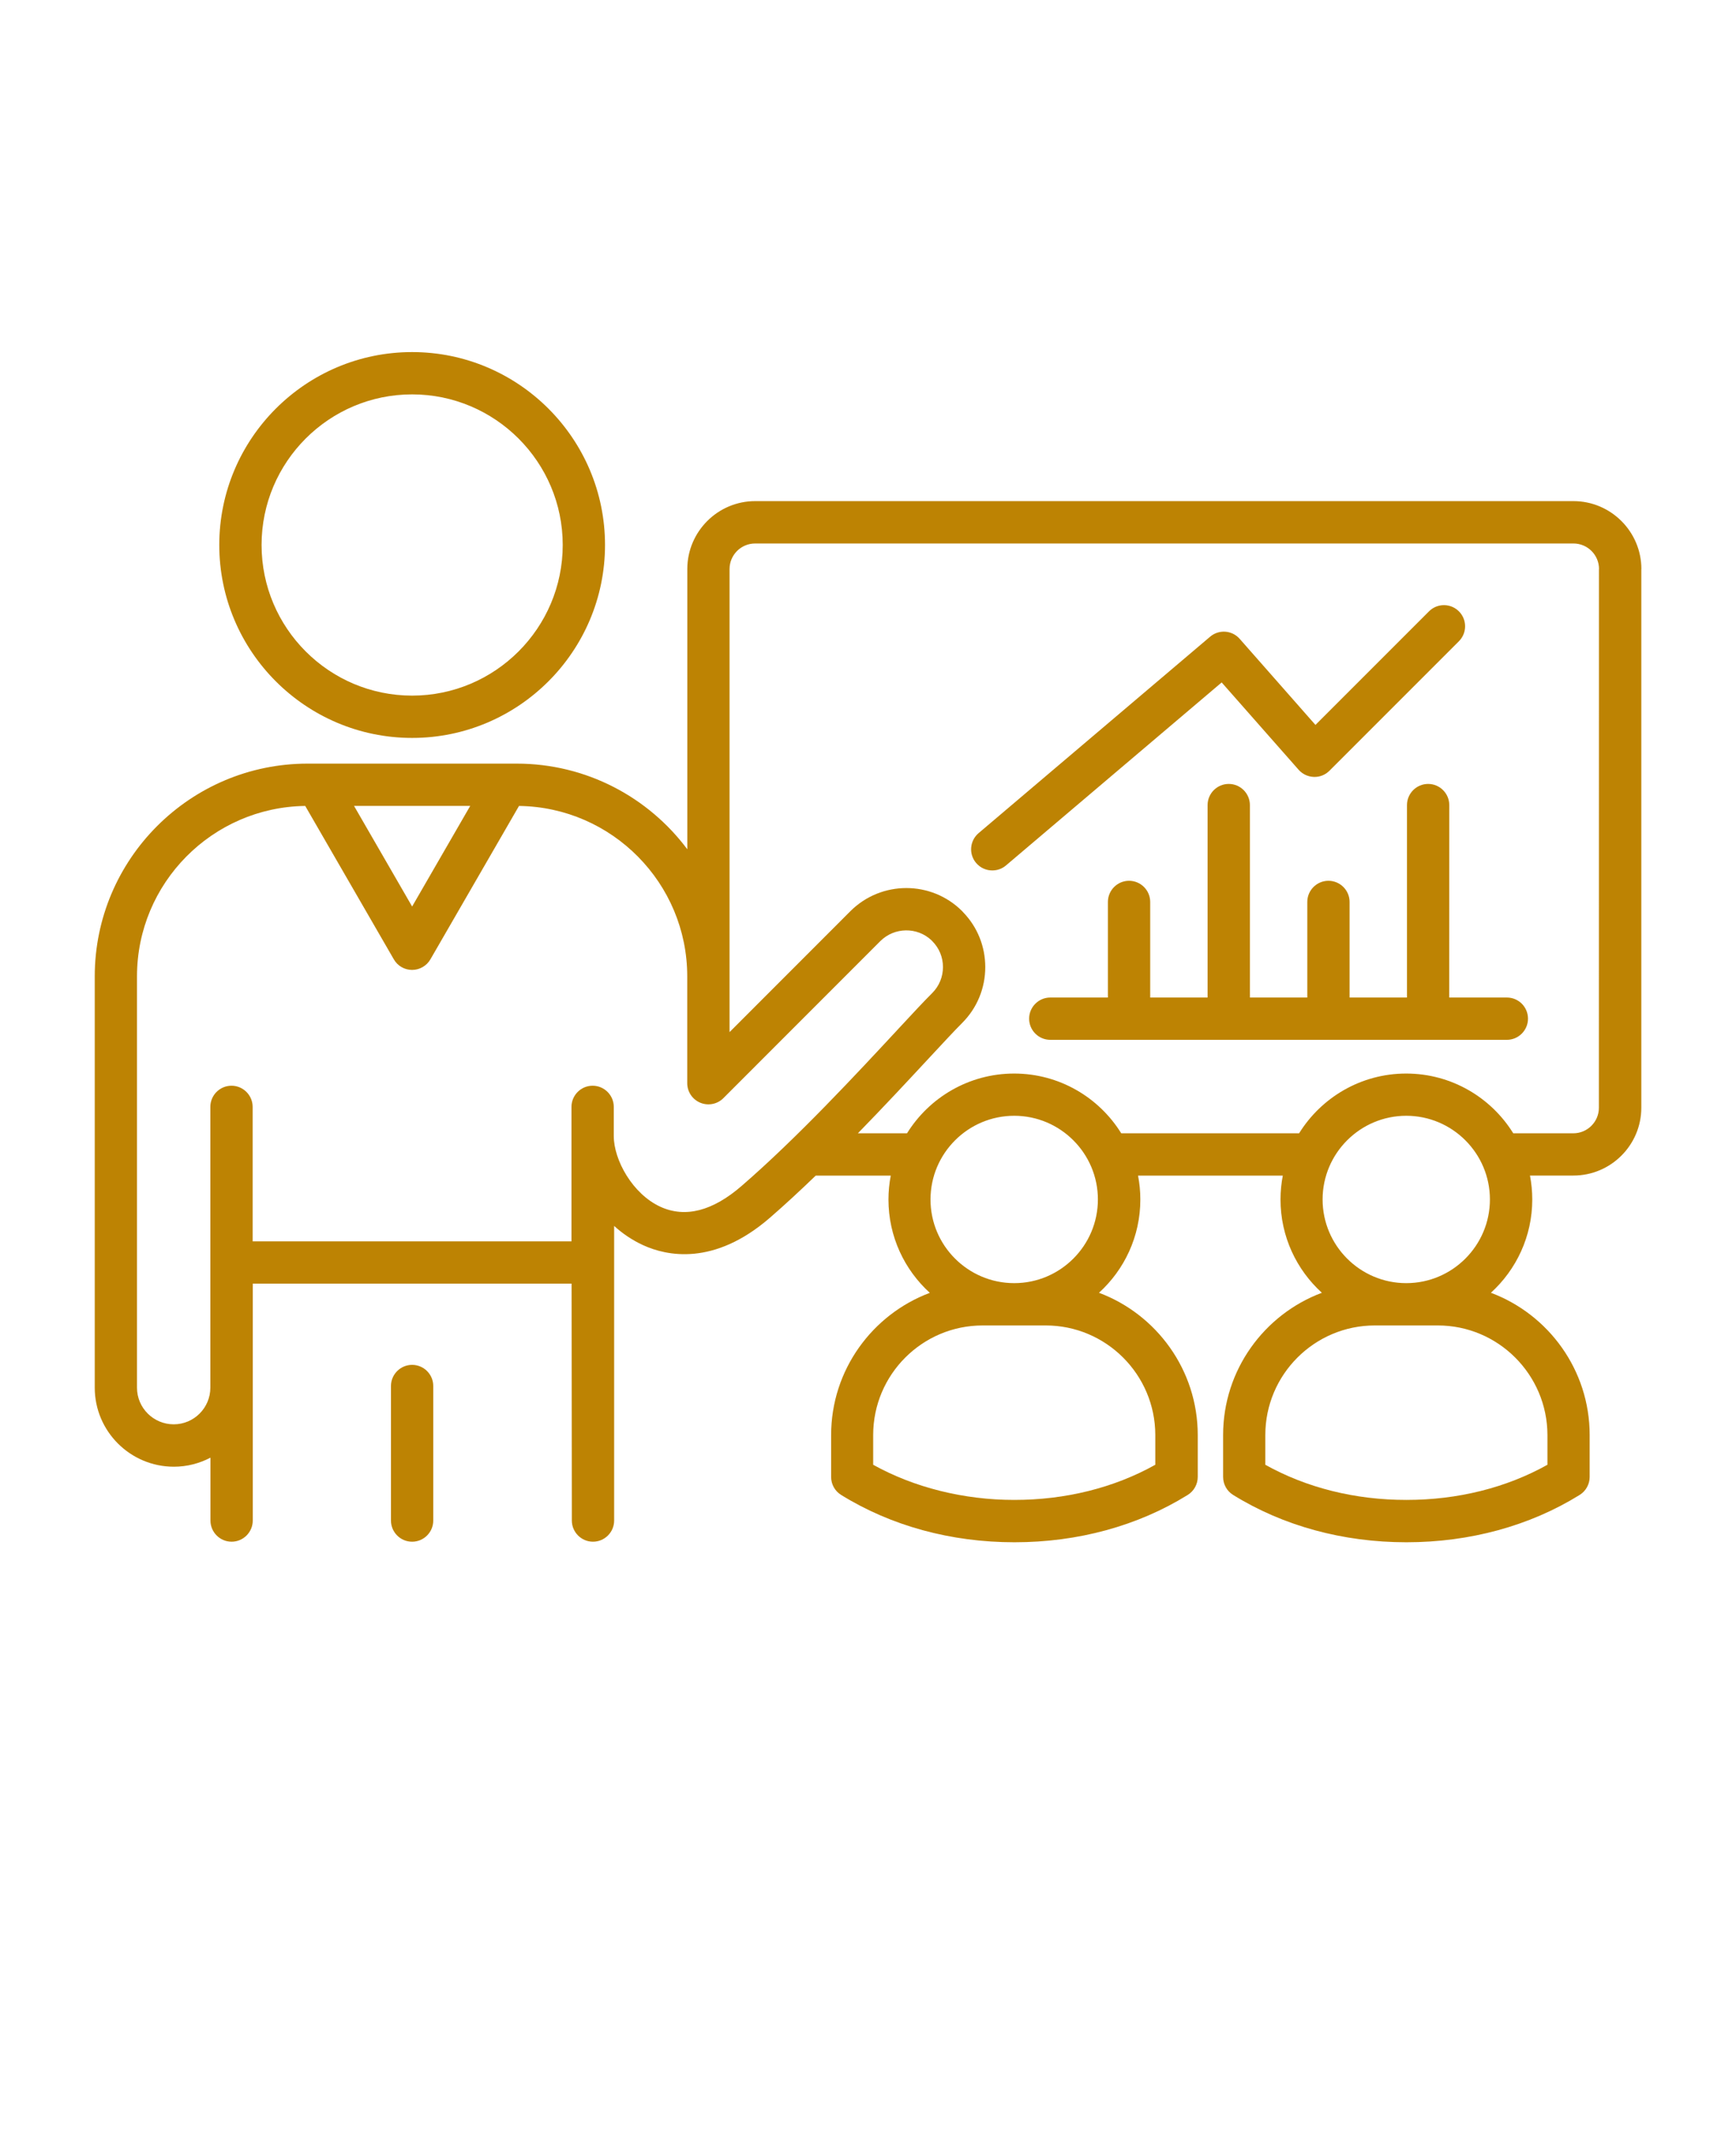 <svg fill="#bd8303" xmlns="http://www.w3.org/2000/svg" version="1.1" viewBox="-5.0 -10.0 110.0 135.0">
 <path d="m72.41 33.23-13.668 11.594c-0.254 0.215-0.559 0.316-0.867 0.316-0.379 0-0.758-0.16-1.023-0.473-0.48-0.562-0.41-1.41 0.156-1.891l14.672-12.445c0.559-0.473 1.391-0.41 1.871 0.137l4.801 5.453 7.195-7.195c0.523-0.523 1.371-0.523 1.895 0 0.523 0.523 0.523 1.371 0 1.895l-8.203 8.203c-0.262 0.262-0.617 0.406-0.988 0.391-0.371-0.012-0.719-0.176-0.965-0.453zm-51.297 43.23c-0.738 0-1.34 0.602-1.34 1.34v8.523c0 0.738 0.602 1.34 1.34 1.34s1.34-0.602 1.34-1.34v-8.523c0-0.742-0.602-1.34-1.34-1.34zm-12.219-51.938c0-6.738 5.481-12.219 12.219-12.219s12.223 5.481 12.223 12.219c0 6.738-5.484 12.223-12.223 12.223s-12.219-5.484-12.219-12.223zm2.68 0c0 5.262 4.277 9.543 9.539 9.543s9.543-4.281 9.543-9.543c0-5.258-4.281-9.539-9.543-9.539s-9.539 4.277-9.539 9.539zm78.906 28.668h-3.652l0.004-12.191c0-0.738-0.602-1.34-1.34-1.34-0.738 0-1.34 0.602-1.34 1.34v12.191h-3.637v-6.055c0-0.738-0.602-1.34-1.34-1.34s-1.34 0.602-1.34 1.34v6.055h-3.637v-12.191c0-0.738-0.602-1.34-1.34-1.34s-1.34 0.602-1.34 1.34v12.191h-3.637v-6.055c0-0.738-0.602-1.34-1.34-1.34s-1.34 0.602-1.34 1.34v6.055h-3.652c-0.738 0-1.34 0.602-1.34 1.34s0.602 1.34 1.34 1.34h28.93c0.738 0 1.34-0.602 1.34-1.34 0-0.742-0.598-1.34-1.34-1.34zm8.52-27.141v34.121c0 2.367-1.93 4.297-4.301 4.297h-2.754c0.094 0.488 0.145 0.996 0.145 1.516 0 2.34-1.012 4.445-2.621 5.91 3.648 1.367 6.258 4.891 6.258 9.012v2.652c0 0.465-0.238 0.895-0.633 1.141-3.164 1.965-6.965 3-10.98 3-4.019 0-7.816-1.039-10.98-3-0.395-0.242-0.633-0.676-0.633-1.141v-2.652c0-4.121 2.606-7.644 6.258-9.012-1.609-1.461-2.621-3.57-2.621-5.906 0-0.52 0.051-1.023 0.145-1.516h-9.172c0.094 0.488 0.145 0.996 0.145 1.516 0 2.34-1.012 4.445-2.621 5.906 3.648 1.367 6.258 4.891 6.258 9.012v2.652c0 0.465-0.238 0.895-0.633 1.141-3.164 1.965-6.965 3-10.98 3-4.023 0-7.82-1.039-10.984-3-0.395-0.242-0.633-0.676-0.633-1.137v-2.652c0-4.121 2.606-7.644 6.254-9.012-1.609-1.461-2.621-3.57-2.621-5.91 0-0.52 0.051-1.023 0.145-1.516h-4.754c-0.965 0.93-1.941 1.836-2.906 2.672-3.551 3.078-6.551 2.41-8.023 1.738-0.691-0.316-1.309-0.734-1.844-1.223v18.664c0 0.738-0.602 1.34-1.34 1.34-0.738 0-1.34-0.602-1.34-1.34l-0.016-15.008h-20.203v15.008c0 0.738-0.602 1.34-1.34 1.34s-1.34-0.602-1.34-1.34v-3.984c-0.695 0.363-1.484 0.574-2.32 0.574-2.766-0.004-5.012-2.246-5.012-5.008v-26.051c0-7.434 6.051-13.48 13.488-13.48h13.25c4.418 0 8.348 2.133 10.809 5.426v-17.75c0-2.371 1.93-4.305 4.301-4.305h51.852c2.371 0.004 4.301 1.934 4.301 4.305zm-81.566 15.004 3.68 6.371 3.68-6.371zm34.398 14.219c0.961-1.035 1.719-1.852 2.238-2.367 0.438-0.438 0.68-1.023 0.68-1.648 0-0.621-0.242-1.203-0.676-1.637-0.02-0.02-0.039-0.039-0.059-0.062-0.906-0.848-2.34-0.828-3.231 0.055l-9.949 9.953c-0.383 0.383-0.961 0.496-1.461 0.289s-0.828-0.695-0.828-1.238v-6.766c0-5.906-4.769-10.719-10.66-10.797l-5.613 9.715c-0.238 0.414-0.684 0.672-1.16 0.672-0.48 0-0.922-0.254-1.16-0.672l-5.613-9.715c-5.891 0.078-10.66 4.891-10.66 10.797v26.055c0 1.281 1.043 2.32 2.328 2.32 1.281 0 2.32-1.043 2.32-2.32v-17.789c0-0.738 0.602-1.34 1.34-1.34s1.34 0.602 1.34 1.34v8.52h20.203v-8.52c0-0.738 0.602-1.34 1.34-1.34s1.34 0.602 1.34 1.34v1.852c0 1.508 1.188 3.668 2.957 4.477 1.574 0.719 3.309 0.273 5.152-1.328 3.531-3.055 7.32-7.141 9.832-9.844zm9.43 18.691h-4c-3.824 0-6.934 3.113-6.934 6.938v1.887c2.586 1.438 5.731 2.227 8.938 2.227 3.254 0 6.324-0.766 8.938-2.227v-1.887c-0.004-3.824-3.117-6.938-6.941-6.938zm-1.996-2.68c2.922 0 5.301-2.379 5.301-5.301s-2.379-5.301-5.301-5.301c-2.926 0-5.305 2.379-5.305 5.301-0.004 2.922 2.379 5.301 5.305 5.301zm26.84 2.68h-3.992c-3.824 0-6.938 3.113-6.938 6.938v1.887c2.609 1.457 5.684 2.227 8.938 2.227 3.254 0 6.324-0.766 8.938-2.227v-1.887c-0.008-3.824-3.121-6.938-6.945-6.938zm-2-2.68c2.922 0 5.301-2.379 5.301-5.301s-2.379-5.301-5.301-5.301-5.301 2.379-5.301 5.301 2.379 5.301 5.301 5.301zm12.215-45.234c0-0.895-0.727-1.621-1.621-1.621h-51.852c-0.895 0-1.621 0.727-1.621 1.621v29.332l7.66-7.664c1.957-1.949 5.129-1.949 7.078 0 0.027 0.027 0.055 0.055 0.078 0.086 0.895 0.93 1.383 2.152 1.387 3.453 0 1.344-0.52 2.602-1.465 3.547-0.484 0.484-1.227 1.285-2.168 2.297-1.23 1.324-2.769 2.981-4.438 4.691h3.113c1.41-2.269 3.926-3.785 6.789-3.785s5.379 1.516 6.785 3.785h11.27c1.41-2.269 3.922-3.785 6.785-3.785 2.863 0 5.379 1.516 6.785 3.785h3.805c0.895 0 1.621-0.727 1.621-1.617l0.004-34.125z"/></svg>